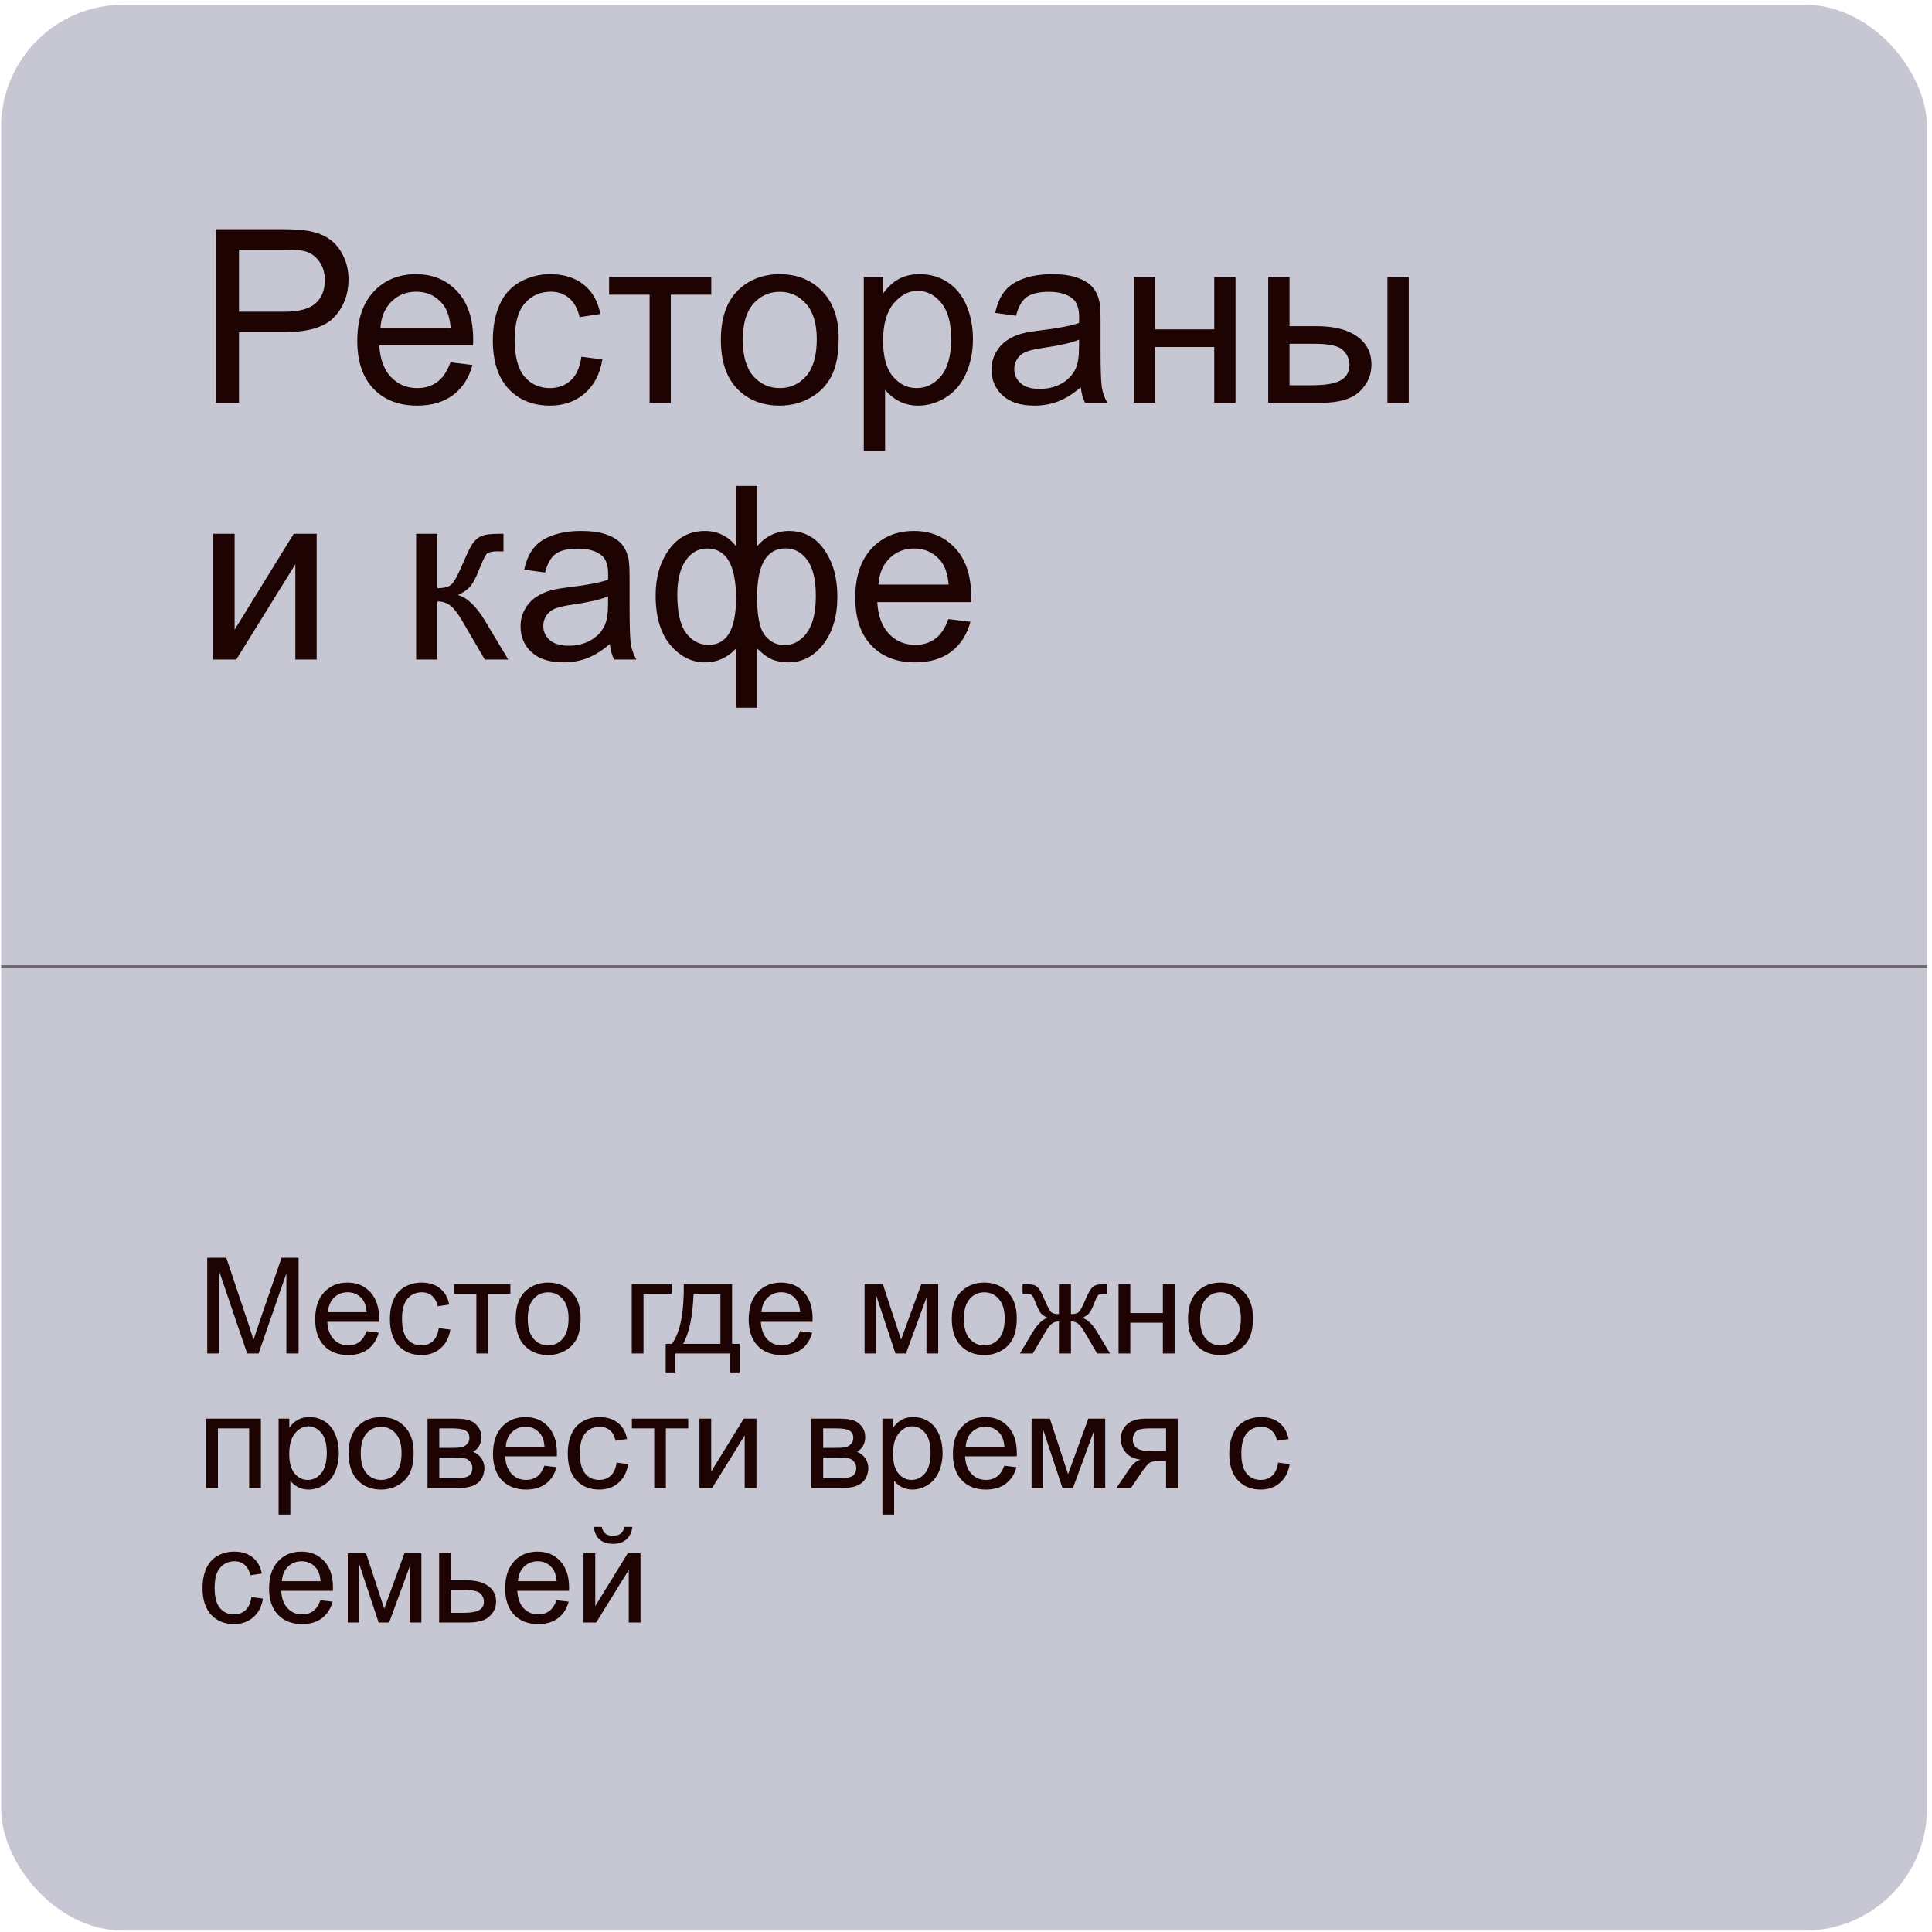 <?xml version="1.0" encoding="UTF-8"?> <svg xmlns="http://www.w3.org/2000/svg" width="316" height="316" viewBox="0 0 316 316" fill="none"><g clip-path="url(#clip0_77_155)"><rect x="0.185" y="0.773" width="315" height="315" rx="20" fill="#C7C7D3"></rect><line opacity="0.49" x1="-344.815" y1="158.073" x2="660.185" y2="158.073" stroke="#1E0303" stroke-width="0.4"></line><path d="M35.334 65.877V37.487H46.043C47.928 37.487 49.367 37.578 50.361 37.759C51.755 37.991 52.924 38.436 53.866 39.095C54.809 39.74 55.564 40.651 56.132 41.825C56.713 43 57.003 44.291 57.003 45.698C57.003 48.113 56.235 50.159 54.699 51.837C53.163 53.503 50.387 54.335 46.372 54.335H39.09V65.877H35.334ZM39.09 50.985H46.43C48.857 50.985 50.581 50.533 51.6 49.63C52.62 48.726 53.13 47.454 53.13 45.815C53.13 44.627 52.827 43.613 52.22 42.774C51.626 41.922 50.839 41.361 49.858 41.09C49.225 40.922 48.057 40.838 46.352 40.838H39.09V50.985ZM73.677 59.254L77.279 59.699C76.711 61.804 75.659 63.437 74.122 64.599C72.586 65.761 70.624 66.342 68.235 66.342C65.227 66.342 62.839 65.419 61.07 63.572C59.314 61.713 58.436 59.112 58.436 55.768C58.436 52.308 59.327 49.623 61.109 47.712C62.89 45.802 65.201 44.846 68.041 44.846C70.791 44.846 73.038 45.782 74.781 47.654C76.523 49.526 77.395 52.16 77.395 55.555C77.395 55.762 77.388 56.072 77.376 56.485H62.038C62.167 58.744 62.806 60.474 63.955 61.675C65.105 62.875 66.537 63.476 68.254 63.476C69.533 63.476 70.624 63.14 71.527 62.469C72.431 61.797 73.147 60.726 73.677 59.254ZM62.232 53.619H73.716C73.561 51.889 73.122 50.591 72.399 49.726C71.288 48.384 69.849 47.712 68.08 47.712C66.479 47.712 65.13 48.248 64.033 49.32C62.949 50.391 62.348 51.824 62.232 53.619ZM95.095 58.344L98.522 58.789C98.148 61.152 97.186 63.004 95.637 64.347C94.101 65.677 92.209 66.342 89.963 66.342C87.148 66.342 84.883 65.425 83.166 63.592C81.462 61.746 80.61 59.106 80.61 55.672C80.61 53.451 80.978 51.508 81.713 49.843C82.449 48.177 83.566 46.931 85.064 46.105C86.574 45.266 88.214 44.846 89.982 44.846C92.216 44.846 94.043 45.414 95.463 46.55C96.883 47.674 97.793 49.275 98.193 51.353L94.804 51.876C94.481 50.495 93.907 49.455 93.081 48.758C92.267 48.061 91.28 47.712 90.118 47.712C88.362 47.712 86.936 48.345 85.838 49.61C84.741 50.862 84.192 52.851 84.192 55.575C84.192 58.337 84.721 60.345 85.78 61.597C86.839 62.849 88.22 63.476 89.924 63.476C91.293 63.476 92.435 63.056 93.352 62.217C94.269 61.378 94.85 60.087 95.095 58.344ZM99.626 45.311H116.338V48.197H109.716V65.877H106.249V48.197H99.626V45.311ZM117.907 55.594C117.907 51.785 118.966 48.965 121.083 47.131C122.852 45.608 125.008 44.846 127.551 44.846C130.378 44.846 132.689 45.776 134.484 47.635C136.278 49.481 137.175 52.037 137.175 55.303C137.175 57.95 136.775 60.035 135.975 61.559C135.187 63.069 134.032 64.244 132.508 65.083C130.998 65.922 129.345 66.342 127.551 66.342C124.672 66.342 122.342 65.419 120.56 63.572C118.791 61.726 117.907 59.067 117.907 55.594ZM121.49 55.594C121.49 58.228 122.064 60.203 123.213 61.52C124.362 62.824 125.808 63.476 127.551 63.476C129.281 63.476 130.72 62.817 131.869 61.5C133.018 60.184 133.593 58.176 133.593 55.478C133.593 52.934 133.012 51.011 131.85 49.707C130.701 48.39 129.268 47.732 127.551 47.732C125.808 47.732 124.362 48.384 123.213 49.688C122.064 50.992 121.49 52.96 121.49 55.594ZM141.281 73.759V45.311H144.457V47.983C145.206 46.938 146.051 46.157 146.994 45.64C147.936 45.111 149.079 44.846 150.421 44.846C152.177 44.846 153.726 45.298 155.069 46.202C156.412 47.106 157.425 48.384 158.109 50.036C158.793 51.676 159.136 53.477 159.136 55.439C159.136 57.543 158.755 59.441 157.993 61.133C157.244 62.811 156.147 64.102 154.701 65.005C153.268 65.896 151.757 66.342 150.169 66.342C149.008 66.342 147.962 66.096 147.032 65.606C146.116 65.115 145.36 64.496 144.767 63.747V73.759H141.281ZM144.437 55.71C144.437 58.357 144.973 60.313 146.045 61.578C147.116 62.843 148.414 63.476 149.937 63.476C151.486 63.476 152.81 62.824 153.907 61.52C155.017 60.203 155.572 58.17 155.572 55.42C155.572 52.799 155.03 50.837 153.946 49.533C152.874 48.229 151.59 47.577 150.092 47.577C148.607 47.577 147.291 48.274 146.141 49.668C145.005 51.05 144.437 53.064 144.437 55.71ZM176.777 63.34C175.486 64.438 174.24 65.212 173.04 65.664C171.852 66.116 170.574 66.342 169.205 66.342C166.946 66.342 165.21 65.793 163.996 64.696C162.783 63.585 162.176 62.172 162.176 60.455C162.176 59.448 162.402 58.531 162.854 57.705C163.318 56.866 163.919 56.194 164.655 55.691C165.403 55.187 166.243 54.806 167.172 54.548C167.856 54.367 168.889 54.193 170.271 54.025C173.085 53.69 175.157 53.29 176.487 52.825C176.5 52.347 176.506 52.044 176.506 51.915C176.506 50.495 176.177 49.494 175.519 48.913C174.628 48.126 173.304 47.732 171.549 47.732C169.909 47.732 168.696 48.022 167.908 48.603C167.133 49.171 166.559 50.185 166.185 51.644L162.776 51.179C163.086 49.72 163.596 48.545 164.306 47.654C165.016 46.751 166.043 46.06 167.385 45.582C168.728 45.092 170.283 44.846 172.052 44.846C173.808 44.846 175.235 45.053 176.332 45.466C177.429 45.879 178.236 46.402 178.753 47.035C179.269 47.654 179.63 48.442 179.837 49.397C179.953 49.991 180.011 51.062 180.011 52.612V57.259C180.011 60.5 180.082 62.553 180.224 63.418C180.379 64.27 180.676 65.089 181.115 65.877H177.474C177.113 65.154 176.881 64.308 176.777 63.34ZM176.487 55.555C175.222 56.072 173.324 56.511 170.793 56.872C169.36 57.079 168.347 57.311 167.753 57.569C167.159 57.828 166.701 58.208 166.378 58.712C166.055 59.202 165.894 59.751 165.894 60.358C165.894 61.287 166.243 62.062 166.94 62.682C167.65 63.301 168.683 63.611 170.038 63.611C171.381 63.611 172.575 63.321 173.621 62.74C174.666 62.146 175.435 61.339 175.925 60.319C176.3 59.532 176.487 58.37 176.487 56.833V55.555ZM185.453 45.311H188.939V53.87H198.602V45.311H202.088V65.877H198.602V56.756H188.939V65.877H185.453V45.311ZM226.933 45.311H230.419V65.877H226.933V45.311ZM207.432 45.311H210.918V53.348H215.333C218.212 53.348 220.427 53.909 221.976 55.032C223.538 56.143 224.319 57.679 224.319 59.641C224.319 61.358 223.667 62.83 222.363 64.057C221.072 65.27 219 65.877 216.147 65.877H207.432V45.311ZM210.918 63.011H214.578C216.786 63.011 218.361 62.74 219.303 62.198C220.246 61.655 220.717 60.81 220.717 59.661C220.717 58.77 220.368 57.976 219.671 57.279C218.974 56.582 217.431 56.233 215.043 56.233H210.918V63.011ZM34.888 87.311H38.374V102.997L48.037 87.311H51.794V107.877H48.308V92.288L38.645 107.877H34.888V87.311ZM68.061 87.311H71.547V96.2C72.657 96.2 73.431 95.987 73.87 95.561C74.322 95.135 74.981 93.895 75.846 91.843C76.53 90.216 77.085 89.144 77.511 88.628C77.937 88.112 78.428 87.763 78.983 87.582C79.538 87.401 80.429 87.311 81.655 87.311H82.352V90.197L81.384 90.177C80.468 90.177 79.88 90.313 79.622 90.584C79.351 90.868 78.938 91.713 78.382 93.121C77.853 94.463 77.369 95.393 76.93 95.909C76.491 96.426 75.813 96.897 74.897 97.323C76.394 97.723 77.866 99.117 79.312 101.506L83.127 107.877H79.293L75.575 101.506C74.813 100.228 74.148 99.388 73.58 98.988C73.012 98.575 72.334 98.369 71.547 98.369V107.877H68.061V87.311ZM99.742 105.34C98.451 106.437 97.206 107.212 96.005 107.664C94.817 108.116 93.539 108.342 92.171 108.342C89.911 108.342 88.175 107.793 86.961 106.696C85.748 105.585 85.141 104.172 85.141 102.455C85.141 101.448 85.367 100.531 85.819 99.705C86.284 98.866 86.884 98.194 87.62 97.691C88.369 97.187 89.208 96.806 90.137 96.548C90.822 96.368 91.854 96.193 93.236 96.025C96.05 95.69 98.122 95.29 99.452 94.825C99.465 94.347 99.471 94.044 99.471 93.915C99.471 92.495 99.142 91.494 98.484 90.913C97.593 90.126 96.27 89.732 94.514 89.732C92.874 89.732 91.661 90.022 90.873 90.603C90.099 91.171 89.524 92.185 89.15 93.644L85.741 93.179C86.051 91.72 86.561 90.545 87.271 89.654C87.981 88.751 89.008 88.06 90.35 87.582C91.693 87.092 93.249 86.846 95.017 86.846C96.773 86.846 98.2 87.053 99.297 87.466C100.394 87.879 101.201 88.402 101.718 89.035C102.234 89.654 102.596 90.442 102.802 91.397C102.918 91.991 102.976 93.062 102.976 94.612V99.259C102.976 102.5 103.047 104.553 103.189 105.418C103.344 106.27 103.641 107.089 104.08 107.877H100.44C100.078 107.154 99.846 106.308 99.742 105.34ZM99.452 97.555C98.187 98.072 96.289 98.511 93.758 98.872C92.326 99.079 91.312 99.311 90.718 99.569C90.124 99.828 89.666 100.208 89.343 100.712C89.02 101.202 88.859 101.751 88.859 102.358C88.859 103.287 89.208 104.062 89.905 104.682C90.615 105.301 91.648 105.611 93.003 105.611C94.346 105.611 95.54 105.321 96.586 104.74C97.632 104.146 98.4 103.339 98.89 102.319C99.265 101.532 99.452 100.37 99.452 98.833V97.555ZM120.366 79.487H123.852V89.306C124.575 88.479 125.369 87.866 126.234 87.466C127.099 87.053 128.029 86.846 129.023 86.846C131.463 86.846 133.393 87.866 134.813 89.906C136.246 91.933 136.962 94.489 136.962 97.575C136.962 100.789 136.194 103.391 134.658 105.379C133.122 107.354 131.211 108.342 128.926 108.342C128.177 108.342 127.415 108.226 126.641 107.993C125.866 107.761 124.937 107.128 123.852 106.095V115.759H120.366V106.095C119.669 106.844 118.895 107.406 118.043 107.78C117.203 108.155 116.293 108.342 115.312 108.342C113.156 108.342 111.271 107.399 109.657 105.514C108.044 103.617 107.237 100.905 107.237 97.381C107.237 94.399 107.966 91.901 109.425 89.887C110.884 87.86 112.846 86.846 115.312 86.846C116.345 86.846 117.281 87.053 118.12 87.466C118.959 87.866 119.708 88.479 120.366 89.306V79.487ZM123.833 97.671C123.833 100.77 124.259 102.855 125.111 103.926C125.963 104.985 127.028 105.514 128.306 105.514C129.726 105.514 130.933 104.862 131.927 103.559C132.934 102.242 133.438 100.202 133.438 97.439C133.438 94.831 132.973 92.888 132.044 91.61C131.127 90.332 129.946 89.693 128.5 89.693C126.951 89.693 125.782 90.358 124.995 91.688C124.22 93.017 123.833 95.012 123.833 97.671ZM110.781 97.284C110.781 100.189 111.265 102.28 112.233 103.559C113.214 104.837 114.428 105.476 115.874 105.476C117.384 105.476 118.514 104.843 119.263 103.578C120.011 102.3 120.386 100.389 120.386 97.846C120.386 95.135 119.992 93.101 119.204 91.746C118.417 90.39 117.229 89.712 115.641 89.712C114.208 89.712 113.04 90.377 112.136 91.707C111.232 93.024 110.781 94.883 110.781 97.284ZM155.127 101.254L158.729 101.699C158.161 103.804 157.109 105.437 155.572 106.599C154.036 107.761 152.074 108.342 149.685 108.342C146.677 108.342 144.289 107.419 142.52 105.572C140.764 103.713 139.887 101.112 139.887 97.768C139.887 94.308 140.777 91.623 142.559 89.712C144.341 87.802 146.651 86.846 149.492 86.846C152.242 86.846 154.488 87.782 156.231 89.654C157.974 91.526 158.845 94.16 158.845 97.555C158.845 97.762 158.839 98.072 158.826 98.485H143.488C143.618 100.744 144.257 102.474 145.406 103.675C146.555 104.875 147.988 105.476 149.705 105.476C150.983 105.476 152.074 105.14 152.977 104.469C153.881 103.797 154.598 102.726 155.127 101.254ZM143.682 95.619H155.166C155.011 93.889 154.572 92.591 153.849 91.726C152.739 90.384 151.299 89.712 149.53 89.712C147.93 89.712 146.58 90.248 145.483 91.32C144.399 92.391 143.798 93.824 143.682 95.619Z" fill="#1E0303"></path><path d="M33.897 221.379V205.724H37.015L40.721 216.808C41.062 217.841 41.312 218.613 41.468 219.126C41.646 218.556 41.924 217.72 42.301 216.616L46.05 205.724H48.837V221.379H46.84V208.276L42.291 221.379H40.422L35.894 208.052V221.379H33.897ZM59.953 217.727L61.939 217.972C61.626 219.133 61.046 220.033 60.199 220.674C59.352 221.315 58.27 221.635 56.952 221.635C55.294 221.635 53.977 221.126 53.001 220.108C52.033 219.083 51.549 217.648 51.549 215.805C51.549 213.897 52.04 212.416 53.023 211.362C54.005 210.309 55.279 209.782 56.846 209.782C58.362 209.782 59.601 210.298 60.562 211.33C61.523 212.363 62.004 213.815 62.004 215.687C62.004 215.801 62 215.972 61.993 216.2H53.535C53.606 217.446 53.959 218.4 54.592 219.062C55.226 219.724 56.016 220.055 56.963 220.055C57.668 220.055 58.27 219.87 58.768 219.499C59.266 219.129 59.661 218.538 59.953 217.727ZM53.642 214.619H59.974C59.889 213.665 59.647 212.95 59.248 212.473C58.636 211.732 57.842 211.362 56.867 211.362C55.984 211.362 55.24 211.658 54.635 212.249C54.037 212.839 53.706 213.63 53.642 214.619ZM71.764 217.225L73.654 217.47C73.448 218.773 72.917 219.795 72.063 220.535C71.216 221.269 70.173 221.635 68.934 221.635C67.382 221.635 66.133 221.13 65.186 220.119C64.246 219.101 63.776 217.645 63.776 215.751C63.776 214.527 63.979 213.455 64.385 212.537C64.791 211.619 65.406 210.932 66.232 210.476C67.065 210.013 67.969 209.782 68.945 209.782C70.176 209.782 71.184 210.095 71.967 210.722C72.75 211.341 73.252 212.224 73.472 213.37L71.604 213.658C71.426 212.896 71.109 212.323 70.653 211.939C70.205 211.554 69.66 211.362 69.019 211.362C68.051 211.362 67.264 211.711 66.659 212.409C66.054 213.099 65.752 214.196 65.752 215.698C65.752 217.221 66.044 218.328 66.627 219.019C67.211 219.709 67.973 220.055 68.913 220.055C69.667 220.055 70.297 219.823 70.803 219.361C71.308 218.898 71.629 218.186 71.764 217.225ZM74.263 210.038H83.478V211.629H79.826V221.379H77.915V211.629H74.263V210.038ZM84.343 215.709C84.343 213.608 84.927 212.053 86.095 211.042C87.07 210.202 88.259 209.782 89.661 209.782C91.22 209.782 92.495 210.294 93.484 211.32C94.474 212.338 94.969 213.747 94.969 215.548C94.969 217.008 94.748 218.157 94.307 218.998C93.872 219.83 93.235 220.478 92.395 220.941C91.562 221.404 90.651 221.635 89.661 221.635C88.074 221.635 86.789 221.126 85.806 220.108C84.831 219.09 84.343 217.624 84.343 215.709ZM86.319 215.709C86.319 217.161 86.636 218.25 87.269 218.976C87.903 219.695 88.7 220.055 89.661 220.055C90.615 220.055 91.409 219.692 92.043 218.966C92.676 218.239 92.993 217.132 92.993 215.644C92.993 214.242 92.673 213.181 92.032 212.462C91.398 211.736 90.608 211.373 89.661 211.373C88.7 211.373 87.903 211.732 87.269 212.452C86.636 213.171 86.319 214.256 86.319 215.709ZM103.33 210.038H109.855V211.629H105.252V221.379H103.33V210.038ZM111.841 210.038H119.743V219.798H120.971V224.593H119.391V221.379H110.463V224.593H108.883V219.798H109.897C111.25 217.962 111.898 214.708 111.841 210.038ZM113.443 211.629C113.3 215.31 112.731 218.033 111.734 219.798H117.832V211.629H113.443ZM130.86 217.727L132.846 217.972C132.533 219.133 131.953 220.033 131.105 220.674C130.258 221.315 129.176 221.635 127.859 221.635C126.2 221.635 124.883 221.126 123.908 220.108C122.94 219.083 122.456 217.648 122.456 215.805C122.456 213.897 122.947 212.416 123.929 211.362C124.912 210.309 126.186 209.782 127.752 209.782C129.269 209.782 130.507 210.298 131.468 211.33C132.43 212.363 132.91 213.815 132.91 215.687C132.91 215.801 132.907 215.972 132.899 216.2H124.442C124.513 217.446 124.865 218.4 125.499 219.062C126.133 219.724 126.923 220.055 127.87 220.055C128.575 220.055 129.176 219.87 129.674 219.499C130.173 219.129 130.568 218.538 130.86 217.727ZM124.549 214.619H130.881C130.796 213.665 130.554 212.95 130.155 212.473C129.543 211.732 128.749 211.362 127.774 211.362C126.891 211.362 126.147 211.658 125.542 212.249C124.944 212.839 124.613 213.63 124.549 214.619ZM141.41 210.038H144.4L147.38 219.115L150.69 210.038H153.456V221.379H151.534V212.249L148.181 221.379H146.461L143.29 211.811V221.379H141.41V210.038ZM155.677 215.709C155.677 213.608 156.261 212.053 157.428 211.042C158.404 210.202 159.593 209.782 160.995 209.782C162.554 209.782 163.829 210.294 164.818 211.32C165.808 212.338 166.302 213.747 166.302 215.548C166.302 217.008 166.082 218.157 165.64 218.998C165.206 219.83 164.569 220.478 163.729 220.941C162.896 221.404 161.985 221.635 160.995 221.635C159.408 221.635 158.123 221.126 157.14 220.108C156.165 219.09 155.677 217.624 155.677 215.709ZM157.653 215.709C157.653 217.161 157.969 218.25 158.603 218.976C159.237 219.695 160.034 220.055 160.995 220.055C161.949 220.055 162.743 219.692 163.376 218.966C164.01 218.239 164.327 217.132 164.327 215.644C164.327 214.242 164.007 213.181 163.366 212.462C162.732 211.736 161.942 211.373 160.995 211.373C160.034 211.373 159.237 211.732 158.603 212.452C157.969 213.171 157.653 214.256 157.653 215.709ZM175.166 210.038V214.94C175.778 214.94 176.209 214.822 176.458 214.587C176.707 214.352 177.07 213.669 177.547 212.537C177.996 211.462 178.398 210.775 178.754 210.476C179.103 210.184 179.658 210.038 180.42 210.038H181.124V211.629L180.601 211.619C180.089 211.619 179.761 211.693 179.619 211.843C179.469 211.999 179.241 212.466 178.935 213.242C178.651 213.982 178.387 214.495 178.145 214.779C177.903 215.064 177.526 215.324 177.013 215.559C177.846 215.78 178.658 216.549 179.448 217.866L181.562 221.379H179.448L177.387 217.866C176.967 217.154 176.6 216.687 176.287 216.467C175.974 216.246 175.6 216.136 175.166 216.136V221.379H173.201V216.136C172.774 216.136 172.404 216.246 172.09 216.467C171.777 216.68 171.41 217.147 170.99 217.866L168.929 221.379H166.815L168.919 217.866C169.716 216.549 170.531 215.78 171.364 215.559C170.795 215.296 170.396 215.011 170.168 214.705C169.94 214.391 169.599 213.651 169.143 212.484C168.986 212.092 168.819 211.85 168.641 211.757C168.456 211.665 168.182 211.619 167.819 211.619C167.726 211.619 167.538 211.622 167.253 211.629V210.038H167.52C168.26 210.038 168.78 210.084 169.079 210.177C169.385 210.262 169.656 210.451 169.89 210.743C170.133 211.028 170.446 211.626 170.83 212.537C171.3 213.655 171.656 214.335 171.898 214.577C172.147 214.819 172.582 214.94 173.201 214.94V210.038H175.166ZM182.951 210.038H184.873V214.758H190.201V210.038H192.124V221.379H190.201V216.349H184.873V221.379H182.951V210.038ZM194.313 215.709C194.313 213.608 194.896 212.053 196.064 211.042C197.039 210.202 198.228 209.782 199.631 209.782C201.19 209.782 202.464 210.294 203.454 211.32C204.443 212.338 204.938 213.747 204.938 215.548C204.938 217.008 204.717 218.157 204.276 218.998C203.842 219.83 203.205 220.478 202.364 220.941C201.532 221.404 200.62 221.635 199.631 221.635C198.043 221.635 196.758 221.126 195.776 220.108C194.8 219.09 194.313 217.624 194.313 215.709ZM196.288 215.709C196.288 217.161 196.605 218.25 197.239 218.976C197.872 219.695 198.67 220.055 199.631 220.055C200.585 220.055 201.378 219.692 202.012 218.966C202.646 218.239 202.962 217.132 202.962 215.644C202.962 214.242 202.642 213.181 202.001 212.462C201.368 211.736 200.578 211.373 199.631 211.373C198.67 211.373 197.872 211.732 197.239 212.452C196.605 213.171 196.288 214.256 196.288 215.709ZM33.726 232.038H42.675V243.379H40.753V233.629H35.648V243.379H33.726V232.038ZM45.569 247.725V232.038H47.32V233.512C47.733 232.935 48.199 232.504 48.719 232.22C49.239 231.928 49.869 231.782 50.609 231.782C51.578 231.782 52.432 232.031 53.172 232.529C53.913 233.028 54.471 233.732 54.849 234.644C55.226 235.548 55.415 236.541 55.415 237.623C55.415 238.784 55.205 239.83 54.785 240.763C54.372 241.688 53.767 242.4 52.969 242.898C52.179 243.39 51.346 243.635 50.471 243.635C49.83 243.635 49.253 243.5 48.74 243.229C48.235 242.959 47.819 242.617 47.491 242.204V247.725H45.569ZM47.31 237.773C47.31 239.232 47.605 240.311 48.196 241.008C48.787 241.706 49.502 242.055 50.342 242.055C51.197 242.055 51.926 241.695 52.531 240.976C53.144 240.25 53.45 239.129 53.45 237.612C53.45 236.167 53.151 235.085 52.553 234.366C51.962 233.647 51.254 233.288 50.428 233.288C49.609 233.288 48.883 233.672 48.249 234.441C47.623 235.203 47.31 236.313 47.31 237.773ZM57.027 237.709C57.027 235.608 57.611 234.053 58.779 233.042C59.754 232.202 60.943 231.782 62.345 231.782C63.904 231.782 65.179 232.294 66.168 233.32C67.158 234.338 67.653 235.747 67.653 237.548C67.653 239.008 67.432 240.157 66.99 240.998C66.556 241.83 65.919 242.478 65.079 242.941C64.246 243.404 63.335 243.635 62.345 243.635C60.758 243.635 59.473 243.126 58.49 242.108C57.515 241.09 57.027 239.624 57.027 237.709ZM59.003 237.709C59.003 239.161 59.319 240.25 59.953 240.976C60.587 241.695 61.384 242.055 62.345 242.055C63.299 242.055 64.093 241.692 64.727 240.966C65.36 240.239 65.677 239.132 65.677 237.644C65.677 236.242 65.357 235.181 64.716 234.462C64.082 233.736 63.292 233.373 62.345 233.373C61.384 233.373 60.587 233.732 59.953 234.452C59.319 235.171 59.003 236.256 59.003 237.709ZM69.927 232.038H74.359C75.448 232.038 76.256 232.131 76.783 232.316C77.317 232.494 77.772 232.825 78.15 233.309C78.534 233.793 78.726 234.373 78.726 235.05C78.726 235.591 78.612 236.064 78.385 236.47C78.164 236.868 77.829 237.203 77.381 237.474C77.915 237.652 78.356 237.986 78.705 238.477C79.061 238.961 79.239 239.538 79.239 240.207C79.168 241.282 78.783 242.08 78.086 242.599C77.388 243.119 76.373 243.379 75.042 243.379H69.927V232.038ZM71.849 236.811H73.9C74.718 236.811 75.281 236.769 75.587 236.683C75.893 236.598 76.167 236.427 76.409 236.171C76.651 235.907 76.772 235.594 76.772 235.231C76.772 234.633 76.558 234.217 76.131 233.982C75.711 233.747 74.989 233.629 73.964 233.629H71.849V236.811ZM71.849 241.798H74.38C75.469 241.798 76.217 241.674 76.623 241.425C77.028 241.168 77.242 240.731 77.263 240.111C77.263 239.748 77.146 239.414 76.911 239.107C76.676 238.794 76.37 238.598 75.993 238.52C75.615 238.435 75.01 238.392 74.177 238.392H71.849V241.798ZM89.042 239.727L91.028 239.972C90.715 241.133 90.135 242.033 89.288 242.674C88.44 243.315 87.358 243.635 86.041 243.635C84.382 243.635 83.065 243.126 82.09 242.108C81.122 241.083 80.638 239.648 80.638 237.805C80.638 235.897 81.129 234.416 82.112 233.362C83.094 232.309 84.368 231.782 85.934 231.782C87.451 231.782 88.69 232.298 89.651 233.33C90.612 234.363 91.092 235.815 91.092 237.687C91.092 237.801 91.089 237.972 91.082 238.2H82.624C82.695 239.446 83.048 240.4 83.681 241.062C84.315 241.724 85.105 242.055 86.052 242.055C86.757 242.055 87.358 241.87 87.857 241.499C88.355 241.129 88.75 240.538 89.042 239.727ZM82.731 236.619H89.063C88.978 235.665 88.736 234.95 88.337 234.473C87.725 233.732 86.931 233.362 85.956 233.362C85.073 233.362 84.329 233.658 83.724 234.249C83.126 234.839 82.795 235.63 82.731 236.619ZM100.853 239.225L102.743 239.47C102.536 240.773 102.006 241.795 101.152 242.535C100.304 243.269 99.261 243.635 98.023 243.635C96.471 243.635 95.221 243.13 94.275 242.119C93.335 241.101 92.865 239.645 92.865 237.751C92.865 236.527 93.068 235.455 93.474 234.537C93.879 233.619 94.495 232.932 95.321 232.476C96.154 232.013 97.058 231.782 98.033 231.782C99.265 231.782 100.272 232.095 101.056 232.722C101.839 233.341 102.341 234.224 102.561 235.37L100.692 235.658C100.514 234.896 100.198 234.323 99.742 233.939C99.293 233.554 98.749 233.362 98.108 233.362C97.14 233.362 96.353 233.711 95.748 234.409C95.143 235.099 94.841 236.196 94.841 237.698C94.841 239.221 95.132 240.328 95.716 241.019C96.3 241.709 97.062 242.055 98.001 242.055C98.756 242.055 99.386 241.823 99.891 241.361C100.397 240.898 100.717 240.186 100.853 239.225ZM103.351 232.038H112.567V233.629H108.915V243.379H107.004V233.629H103.351V232.038ZM114.404 232.038H116.326V240.688L121.655 232.038H123.726V243.379H121.804V234.783L116.476 243.379H114.404V232.038ZM132.718 232.038H137.15C138.239 232.038 139.047 232.131 139.574 232.316C140.108 232.494 140.563 232.825 140.94 233.309C141.325 233.793 141.517 234.373 141.517 235.05C141.517 235.591 141.403 236.064 141.175 236.47C140.955 236.868 140.62 237.203 140.172 237.474C140.706 237.652 141.147 237.986 141.496 238.477C141.852 238.961 142.03 239.538 142.03 240.207C141.959 241.282 141.574 242.08 140.876 242.599C140.179 243.119 139.164 243.379 137.833 243.379H132.718V232.038ZM134.64 236.811H136.69C137.509 236.811 138.071 236.769 138.378 236.683C138.684 236.598 138.958 236.427 139.2 236.171C139.442 235.907 139.563 235.594 139.563 235.231C139.563 234.633 139.349 234.217 138.922 233.982C138.502 233.747 137.78 233.629 136.754 233.629H134.64V236.811ZM134.64 241.798H137.171C138.26 241.798 139.008 241.674 139.413 241.425C139.819 241.168 140.033 240.731 140.054 240.111C140.054 239.748 139.937 239.414 139.702 239.107C139.467 238.794 139.161 238.598 138.783 238.52C138.406 238.435 137.801 238.392 136.968 238.392H134.64V241.798ZM144.326 247.725V232.038H146.077V233.512C146.49 232.935 146.956 232.504 147.476 232.22C147.996 231.928 148.626 231.782 149.366 231.782C150.334 231.782 151.188 232.031 151.929 232.529C152.669 233.028 153.228 233.732 153.605 234.644C153.983 235.548 154.171 236.541 154.171 237.623C154.171 238.784 153.961 239.83 153.541 240.763C153.128 241.688 152.523 242.4 151.726 242.898C150.936 243.39 150.103 243.635 149.227 243.635C148.586 243.635 148.01 243.5 147.497 243.229C146.992 242.959 146.575 242.617 146.248 242.204V247.725H144.326ZM146.066 237.773C146.066 239.232 146.362 240.311 146.953 241.008C147.543 241.706 148.259 242.055 149.099 242.055C149.953 242.055 150.683 241.695 151.288 240.976C151.9 240.25 152.207 239.129 152.207 237.612C152.207 236.167 151.908 235.085 151.31 234.366C150.719 233.647 150.01 233.288 149.184 233.288C148.366 233.288 147.64 233.672 147.006 234.441C146.38 235.203 146.066 236.313 146.066 237.773ZM164.263 239.727L166.249 239.972C165.936 241.133 165.356 242.033 164.508 242.674C163.661 243.315 162.579 243.635 161.262 243.635C159.603 243.635 158.286 243.126 157.311 242.108C156.343 241.083 155.859 239.648 155.859 237.805C155.859 235.897 156.35 234.416 157.332 233.362C158.315 232.309 159.589 231.782 161.155 231.782C162.672 231.782 163.91 232.298 164.871 233.33C165.833 234.363 166.313 235.815 166.313 237.687C166.313 237.801 166.31 237.972 166.302 238.2H157.845C157.916 239.446 158.268 240.4 158.902 241.062C159.536 241.724 160.326 242.055 161.273 242.055C161.978 242.055 162.579 241.87 163.077 241.499C163.576 241.129 163.971 240.538 164.263 239.727ZM157.952 236.619H164.284C164.199 235.665 163.957 234.95 163.558 234.473C162.946 233.732 162.152 233.362 161.177 233.362C160.294 233.362 159.55 233.658 158.945 234.249C158.347 234.839 158.016 235.63 157.952 236.619ZM168.726 232.038H171.717L174.696 241.115L178.006 232.038H180.772V243.379H178.85V234.249L175.497 243.379H173.778L170.606 233.811V243.379H168.726V232.038ZM192.636 232.038V243.379H190.725V238.958H189.614C188.938 238.958 188.432 239.047 188.098 239.225C187.77 239.396 187.29 239.955 186.656 240.901L184.979 243.379H182.598L184.67 240.325C185.303 239.392 185.933 238.865 186.56 238.744C185.464 238.595 184.648 238.2 184.115 237.559C183.588 236.918 183.324 236.181 183.324 235.349C183.324 234.366 183.67 233.569 184.36 232.956C185.058 232.344 186.065 232.038 187.382 232.038H192.636ZM190.725 233.629H187.991C186.845 233.629 186.104 233.807 185.77 234.163C185.442 234.519 185.279 234.936 185.279 235.413C185.279 236.089 185.521 236.587 186.005 236.908C186.496 237.221 187.361 237.377 188.6 237.377H190.725V233.629ZM209.049 239.225L210.939 239.47C210.733 240.773 210.203 241.795 209.348 242.535C208.501 243.269 207.458 243.635 206.219 243.635C204.667 243.635 203.418 243.13 202.471 242.119C201.531 241.101 201.062 239.645 201.062 237.751C201.062 236.527 201.265 235.455 201.67 234.537C202.076 233.619 202.692 232.932 203.518 232.476C204.351 232.013 205.255 231.782 206.23 231.782C207.462 231.782 208.469 232.095 209.252 232.722C210.035 233.341 210.537 234.224 210.758 235.37L208.889 235.658C208.711 234.896 208.394 234.323 207.939 233.939C207.49 233.554 206.946 233.362 206.305 233.362C205.337 233.362 204.55 233.711 203.945 234.409C203.34 235.099 203.037 236.196 203.037 237.698C203.037 239.221 203.329 240.328 203.913 241.019C204.497 241.709 205.258 242.055 206.198 242.055C206.953 242.055 207.583 241.823 208.088 241.361C208.594 240.898 208.914 240.186 209.049 239.225ZM41.116 261.225L43.006 261.47C42.8 262.773 42.269 263.795 41.415 264.535C40.568 265.269 39.525 265.635 38.286 265.635C36.734 265.635 35.485 265.13 34.538 264.119C33.598 263.101 33.128 261.645 33.128 259.751C33.128 258.527 33.331 257.455 33.737 256.537C34.143 255.619 34.758 254.932 35.584 254.476C36.417 254.013 37.321 253.782 38.297 253.782C39.528 253.782 40.536 254.095 41.319 254.722C42.102 255.341 42.604 256.224 42.825 257.37L40.956 257.658C40.778 256.896 40.461 256.323 40.005 255.939C39.557 255.554 39.012 255.362 38.371 255.362C37.403 255.362 36.617 255.711 36.011 256.409C35.406 257.099 35.104 258.196 35.104 259.698C35.104 261.221 35.396 262.328 35.979 263.019C36.563 263.709 37.325 264.055 38.265 264.055C39.019 264.055 39.649 263.823 40.155 263.361C40.66 262.898 40.981 262.186 41.116 261.225ZM52.414 261.727L54.4 261.972C54.087 263.133 53.507 264.033 52.66 264.674C51.812 265.315 50.73 265.635 49.413 265.635C47.755 265.635 46.438 265.126 45.462 264.108C44.494 263.083 44.01 261.648 44.01 259.805C44.01 257.897 44.501 256.416 45.483 255.362C46.466 254.309 47.74 253.782 49.306 253.782C50.823 253.782 52.062 254.298 53.023 255.33C53.984 256.363 54.464 257.815 54.464 259.687C54.464 259.801 54.461 259.972 54.454 260.2H45.996C46.067 261.446 46.42 262.4 47.053 263.062C47.687 263.724 48.477 264.055 49.424 264.055C50.129 264.055 50.73 263.87 51.229 263.499C51.727 263.129 52.122 262.538 52.414 261.727ZM46.103 258.619H52.435C52.35 257.665 52.108 256.95 51.709 256.473C51.097 255.732 50.303 255.362 49.328 255.362C48.445 255.362 47.701 255.658 47.096 256.249C46.498 256.839 46.167 257.63 46.103 258.619ZM56.878 254.038H59.868L62.847 263.115L66.157 254.038H68.923V265.379H67.001V256.249L63.648 265.379H61.929L58.757 255.811V265.379H56.878V254.038ZM71.828 254.038H73.75V258.47H76.185C77.772 258.47 78.993 258.779 79.848 259.399C80.709 260.011 81.14 260.858 81.14 261.94C81.14 262.887 80.78 263.699 80.061 264.375C79.349 265.044 78.207 265.379 76.633 265.379H71.828V254.038ZM73.75 263.798H75.768C76.986 263.798 77.854 263.649 78.374 263.35C78.894 263.051 79.153 262.585 79.153 261.951C79.153 261.46 78.961 261.022 78.577 260.638C78.192 260.253 77.342 260.061 76.025 260.061H73.75V263.798ZM91.028 261.727L93.014 261.972C92.701 263.133 92.121 264.033 91.274 264.674C90.427 265.315 89.344 265.635 88.028 265.635C86.369 265.635 85.052 265.126 84.076 264.108C83.108 263.083 82.624 261.648 82.624 259.805C82.624 257.897 83.115 256.416 84.098 255.362C85.08 254.309 86.355 253.782 87.921 253.782C89.437 253.782 90.676 254.298 91.637 255.33C92.598 256.363 93.079 257.815 93.079 259.687C93.079 259.801 93.075 259.972 93.068 260.2H84.61C84.681 261.446 85.034 262.4 85.668 263.062C86.301 263.724 87.091 264.055 88.038 264.055C88.743 264.055 89.344 263.87 89.843 263.499C90.341 263.129 90.736 262.538 91.028 261.727ZM84.717 258.619H91.05C90.964 257.665 90.722 256.95 90.323 256.473C89.711 255.732 88.917 255.362 87.942 255.362C87.059 255.362 86.315 255.658 85.71 256.249C85.112 256.839 84.781 257.63 84.717 258.619ZM95.439 254.038H97.361V262.688L102.689 254.038H104.761V265.379H102.839V256.783L97.51 265.379H95.439V254.038ZM102.113 249.745H103.426C103.319 250.635 102.992 251.319 102.444 251.796C101.903 252.273 101.18 252.511 100.276 252.511C99.365 252.511 98.635 252.276 98.087 251.806C97.546 251.329 97.222 250.642 97.115 249.745H98.428C98.528 250.229 98.724 250.592 99.016 250.835C99.315 251.069 99.713 251.187 100.212 251.187C100.789 251.187 101.223 251.073 101.515 250.845C101.814 250.61 102.013 250.244 102.113 249.745Z" fill="#1E0303"></path></g><defs><clipPath id="clip0_77_155"><rect x="0.185" y="0.773" width="315" height="315" rx="20" fill="white"></rect></clipPath></defs></svg> 